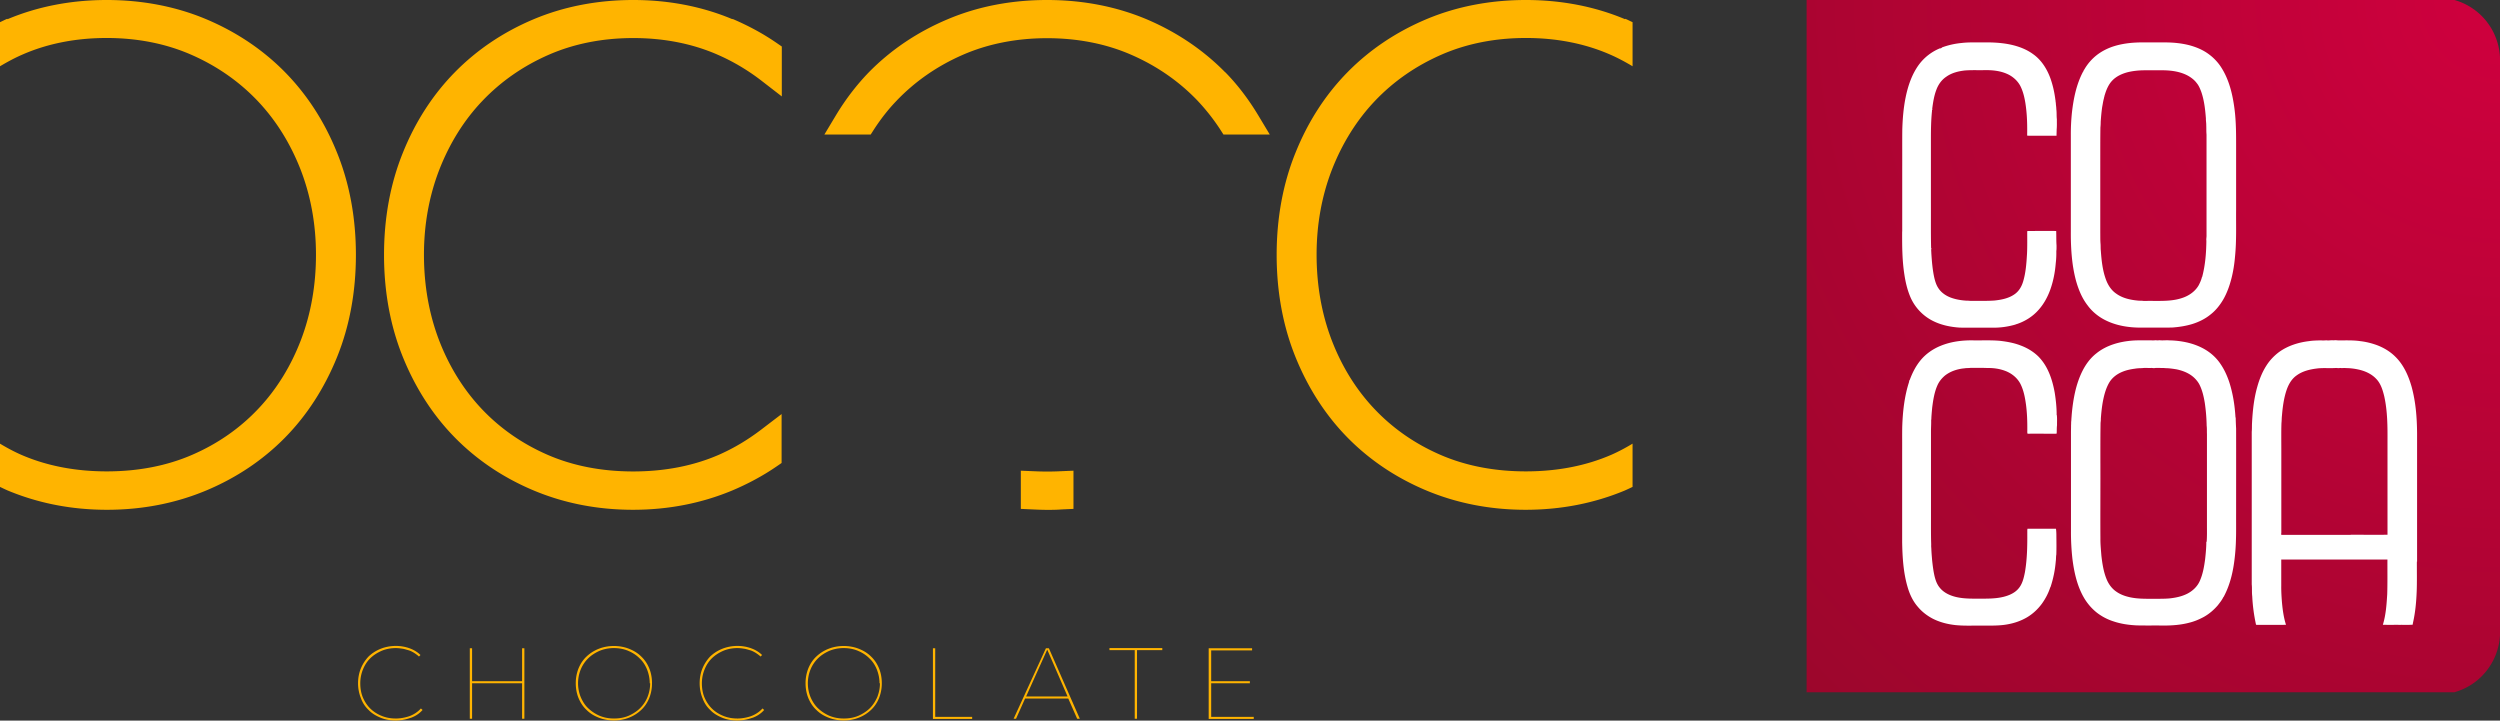 <svg width="1020" height="294" fill="none" xmlns="http://www.w3.org/2000/svg"><rect width="100%" height="100%" fill="#333333" stroke="none"/><g clip-path="url(#clip0_828_22)"><path d="M167.139 292.161c-1.842.623-3.769.99-5.61.99-2.239 0-4.222-.396-6.007-1.159-1.842-.764-3.4-1.839-4.618-3.083-1.219-1.245-2.239-2.857-2.919-4.525-.68-1.697-.991-3.621-.991-5.6 0-1.98.396-3.932 1.076-5.601.68-1.696 1.615-3.224 2.919-4.525 1.303-1.301 2.861-2.291 4.618-3.083 1.757-.763 3.768-1.159 5.922-1.159.765 0 1.615.085 2.465.226.85.085 1.7.396 2.55.622.85.227 1.615.623 2.38 1.075.68.453 1.388.933 2.011 1.527l.624-.622c-1.219-1.216-2.777-2.149-4.534-2.772a16.46 16.46 0 0 0-5.468-.933c-2.238 0-4.307.396-6.233 1.16a15.45 15.45 0 0 0-4.93 3.139 16.015 16.015 0 0 0-3.145 4.836c-.765 1.839-1.162 3.932-1.162 6.081 0 2.15.397 4.214 1.162 6.081a12.055 12.055 0 0 0 3.145 4.836c1.303 1.386 3.003 2.376 4.845 3.14 1.841.763 3.938 1.159 6.233 1.159 2.068 0 4.08-.396 6.007-1.074h.085c1.926-.679 3.541-1.754 4.845-3.225l-.68-.622c-1.162 1.301-2.692 2.376-4.534 3.083l-.056.028zm45.871-14.226h-20.4v-13.434h-.935v28.735h.935v-14.452h20.4v14.452h.935v-28.735h-.935v13.434zm48.62-10.069c-1.388-1.386-3.003-2.375-4.93-3.139-1.926-.764-3.995-1.16-6.233-1.16-2.238 0-4.307.396-6.233 1.16a15.468 15.468 0 0 0-4.93 3.139c-1.389 1.301-2.465 2.913-3.23 4.752a16.315 16.315 0 0 0-1.162 6.137c0 2.206.397 4.299 1.162 6.138.765 1.838 1.841 3.45 3.23 4.751 1.388 1.386 3.003 2.376 4.93 3.139 1.926.764 3.995 1.16 6.233 1.16 2.238 0 4.307-.396 6.233-1.16a15.45 15.45 0 0 0 4.93-3.139c1.389-1.301 2.465-2.913 3.23-4.751a16.324 16.324 0 0 0 1.162-6.138c0-2.206-.397-4.299-1.162-6.137-.765-1.839-1.841-3.451-3.23-4.752zm3.627 10.918a14.94 14.94 0 0 1-1.077 5.6 13.469 13.469 0 0 1-3.003 4.525c-1.303 1.301-2.862 2.291-4.618 3.083-1.757.763-3.769 1.159-6.007 1.159-2.238 0-4.222-.396-6.007-1.159a15.911 15.911 0 0 1-4.618-3.083c-1.303-1.216-2.295-2.857-3.003-4.525a15.164 15.164 0 0 1-1.077-5.6c0-1.98.397-3.932 1.077-5.601.68-1.696 1.7-3.224 3.003-4.525 1.303-1.301 2.862-2.291 4.618-3.083 1.842-.763 3.769-1.159 5.922-1.159 2.153 0 4.165.396 5.922 1.159 1.756.764 3.315 1.754 4.618 3.083 1.303 1.216 2.295 2.772 3.003 4.525.68 1.754 1.077 3.621 1.077 5.601H265.257zm41.253 13.377c-1.841.623-3.768.99-5.61.99-2.238 0-4.221-.396-6.006-1.159-1.842-.764-3.4-1.839-4.619-3.083-1.218-1.245-2.238-2.857-2.918-4.525-.68-1.697-.992-3.621-.992-5.6 0-1.98.397-3.932 1.077-5.601.68-1.696 1.615-3.224 2.918-4.525 1.304-1.301 2.862-2.291 4.619-3.083 1.756-.763 3.768-1.159 5.921-1.159.765 0 1.615.085 2.465.226.85.085 1.7.396 2.55.622.85.227 1.615.623 2.38 1.075.68.453 1.389.933 2.012 1.527l.623-.622c-1.218-1.216-2.776-2.149-4.533-2.772a16.469 16.469 0 0 0-5.468-.933c-2.239 0-4.307.396-6.234 1.16a15.473 15.473 0 0 0-4.93 3.139 16.034 16.034 0 0 0-3.145 4.836c-.765 1.839-1.161 3.932-1.161 6.081 0 2.15.396 4.214 1.161 6.081a12.065 12.065 0 0 0 3.145 4.836c1.304 1.386 3.004 2.376 4.845 3.14 1.842.763 3.939 1.159 6.234 1.159 2.068 0 4.08-.396 6.006-1.074h.085c1.927-.679 3.542-1.754 4.845-3.225l-.68-.622c-1.161 1.301-2.691 2.376-4.533 3.083l-.057.028zm48.875-24.295c-1.388-1.386-3.003-2.375-4.93-3.139-1.926-.764-3.995-1.16-6.233-1.16-2.238 0-4.307.396-6.233 1.16a15.468 15.468 0 0 0-4.93 3.139c-1.389 1.301-2.465 2.913-3.23 4.752a16.315 16.315 0 0 0-1.162 6.137c0 2.206.397 4.299 1.162 6.138.765 1.838 1.841 3.45 3.23 4.751 1.388 1.386 3.003 2.376 4.93 3.139 1.926.764 3.995 1.16 6.233 1.16 2.238 0 4.307-.396 6.233-1.16a15.45 15.45 0 0 0 4.93-3.139c1.389-1.301 2.465-2.913 3.23-4.751a16.324 16.324 0 0 0 1.162-6.138c0-2.206-.397-4.299-1.162-6.137-.765-1.839-1.841-3.451-3.23-4.752zm3.627 10.918c0 2.008-.397 3.846-1.077 5.6-.765 1.696-1.7 3.224-3.003 4.525-1.303 1.301-2.862 2.291-4.618 3.083-1.757.763-3.769 1.159-6.007 1.159-2.238 0-4.222-.396-6.007-1.159a15.911 15.911 0 0 1-4.618-3.083c-1.303-1.245-2.295-2.857-3.003-4.525a15.164 15.164 0 0 1-1.077-5.6c0-1.98.397-3.932 1.077-5.601.68-1.696 1.7-3.224 3.003-4.525 1.303-1.301 2.862-2.291 4.618-3.083 1.842-.763 3.769-1.159 5.922-1.159 2.153 0 4.165.396 5.922 1.159 1.756.764 3.315 1.754 4.618 3.083 1.303 1.216 2.295 2.772 3.003 4.525.68 1.754 1.077 3.621 1.077 5.601H359.012zm22.553-14.283h-.935v28.82h16.009v-.849h-15.074v-27.971zm45.164 0l-13.175 28.735h.991l3.684-8.23h17.623l3.627 8.23h1.076l-12.608-28.735h-1.218zm-8.075 19.656l8.613-19.119 8.302 19.119h-16.944.029zm34-18.893h10.313v27.972h.935v-27.972h10.313v-.848h-21.561v.848zm41.508 27.208v-13.688h15.782v-.849h-15.782v-12.586h16.688v-.848h-17.708v28.82h18.388v-.849h-17.396.028zm-72.25-100.205l-5.412-.227v15.584l4.93.227c1.87.084 3.853.169 5.808.169 1.955 0 3.854 0 5.809-.169l4.93-.227V192.04l-5.412.227c-3.457.169-7.055.169-10.597 0h-.085.029zM298.832 7.834C286.507 2.66 272.878 0 258.343 0c-14.535 0-28.248 2.659-40.573 7.834-12.325 5.176-23.148 12.445-32.158 21.608-9.01 9.164-16.15 20.194-21.25 32.893-5.1 12.614-7.679 26.614-7.679 41.661 0 15.046 2.579 29.046 7.679 41.661 5.1 12.614 12.24 23.729 21.25 32.892 9.01 9.164 19.861 16.433 32.243 21.609 12.382 5.175 25.953 7.834 40.403 7.834s27.937-2.659 40.404-7.834c6.29-2.659 12.381-5.883 17.963-9.701l2.267-1.556v-19.968l-8.302 6.336c-5.582 4.242-11.22 7.608-17.255 10.266-10.427 4.554-22.213 6.817-34.992 6.817-12.778 0-24.565-2.263-34.991-6.817-10.427-4.553-19.465-10.889-26.917-18.808-7.452-7.919-13.26-17.394-17.34-28.028-4.08-10.719-6.12-22.4-6.12-34.76s2.125-24.04 6.29-34.76c4.165-10.662 10.03-20.137 17.567-28.028 7.536-7.919 16.631-14.254 27.058-18.808 10.427-4.553 22.043-6.816 34.51-6.816 12.467 0 24.083 2.263 34.453 6.816 6.29 2.744 12.24 6.28 17.822 10.578l8.302 6.42V18.978l-2.267-1.556c-5.582-3.846-11.617-7.042-17.822-9.7l-.085.169.029-.057zm200.996 21.608c-9.01-9.163-19.861-16.432-32.073-21.608C455.43 2.66 441.773 0 427.182 0c-14.592 0-28.249 2.659-40.489 7.834-12.325 5.176-23.148 12.445-32.158 21.608-4.93 5.091-9.492 10.974-13.487 17.62l-4.703 7.835h18.898l1.502-2.347c2.833-4.3 5.723-7.976 8.953-11.342 7.537-7.92 16.632-14.255 27.059-18.808 10.426-4.553 22.043-6.816 34.453-6.816 12.41 0 24.083 2.262 34.453 6.816 10.427 4.553 19.522 10.889 27.059 18.808a84.626 84.626 0 0 1 8.953 11.342l1.502 2.347h18.898l-4.703-7.834c-3.995-6.647-8.557-12.614-13.487-17.62h-.057zM137.53 62.335c-5.1-12.699-12.24-23.729-21.25-32.893-9.01-9.163-19.862-16.432-32.158-21.608C71.825 2.66 58.055 0 43.548 0 29.042 0 15.385 2.659 3.06 7.834l-.085-.17C1.955 8.09.992 8.599 0 9.052v17.987c2.947-1.753 5.922-3.365 9.038-4.723C19.38 17.762 30.997 15.5 43.492 15.5c12.495 0 24.083 2.263 34.51 6.816 10.426 4.554 19.521 10.889 27.058 18.808 7.537 7.92 13.402 17.394 17.567 28.029 4.165 10.719 6.29 22.4 6.29 34.759 0 12.36-2.04 24.041-6.12 34.76-4.08 10.662-9.889 20.137-17.34 28.028-7.452 7.919-16.462 14.255-26.917 18.808-10.427 4.554-22.213 6.816-34.992 6.816-12.778 0-24.565-2.262-34.991-6.816-2.947-1.301-5.78-2.828-8.557-4.497v17.649c1.077.509 2.125 1.018 3.23 1.499 12.467 5.175 25.953 7.834 40.403 7.834s27.994-2.659 40.404-7.834c12.381-5.176 23.233-12.445 32.243-21.609 9.01-9.163 16.15-20.278 21.25-32.892 5.1-12.615 7.678-26.615 7.678-41.661 0-15.046-2.578-29.046-7.678-41.66zm391.028 0c5.1-12.699 12.24-23.729 21.25-32.893 9.01-9.163 19.862-16.432 32.159-21.608C594.263 2.66 608.005 0 622.54 0s28.163 2.659 40.488 7.834l.085-.17c1.02.425 1.984.934 2.975 1.387v17.987c-2.946-1.753-5.921-3.365-9.038-4.723-10.342-4.553-21.958-6.816-34.453-6.816-12.495 0-24.084 2.263-34.51 6.816-10.427 4.554-19.522 10.889-27.059 18.808-7.536 7.92-13.401 17.394-17.566 28.029-4.165 10.719-6.29 22.4-6.29 34.759 0 12.36 2.04 24.041 6.12 34.76 4.08 10.662 9.888 20.137 17.34 28.028 7.451 7.919 16.461 14.255 26.916 18.808 10.427 4.554 22.214 6.816 34.992 6.816 12.778 0 24.565-2.262 34.992-6.816 2.946-1.301 5.78-2.828 8.556-4.497v17.649c-1.076.509-2.125 1.018-3.23 1.499-12.466 5.175-25.953 7.834-40.403 7.834s-27.993-2.659-40.403-7.834c-12.382-5.176-23.234-12.445-32.244-21.609-9.01-9.163-16.15-20.278-21.25-32.892-5.1-12.615-7.678-26.615-7.678-41.661 0-15.046 2.578-29.046 7.678-41.66z" fill="#FFB400"/><path d="M737.092 0h264.318a25.452 25.452 0 0 1 13.55 9.333c3.03 4.045 4.79 9.023 5.04 14.057v235.709c-.28 5.713-2.55 11.313-6.35 15.612-3.2 3.705-7.53 6.392-12.24 7.721H737.092V0z" fill="url(#paint0_radial_828_22)"/><path d="M776.079 94.465c-.029 5.911 0 11.879.935 17.733.453 2.942 1.133 5.855 2.266 8.627 1.757 4.355 5.157 8.032 9.379 10.125 3.371 1.697 7.14 2.46 10.88 2.715 4.646.085 9.293 0 13.94.028 3.003 0 6.006-.452 8.896-1.301.085-.113.227-.113.369-.141 3.456-1.132 6.658-3.14 9.038-5.883 2.125-2.376 3.655-5.232 4.732-8.202 1.246-3.507 1.955-7.184 2.238-10.889.198-1.612.255-3.224.227-4.836.113-.764.085-1.556.085-2.348-.142-1.951-.057-3.903-.142-5.854-3.91-.057-7.848 0-11.758 0 0 .084-.029.254-.057.34 0 2.997.057 5.967-.085 8.936-.227 3.819-.482 7.665-1.587 11.342-.566 1.895-1.558 3.705-3.173 4.949-2.437 1.867-5.525 2.489-8.5 2.8-3.088.227-6.177.113-9.293.142-.737.028-1.474-.113-2.21-.085-2.267-.141-4.534-.537-6.63-1.358-1.955-.792-3.769-2.093-4.874-3.903-.793-1.216-1.218-2.658-1.558-4.072-.737-3.309-.992-6.675-1.218-10.069 0-.594-.114-1.216 0-1.81.028 0 .113-.057.17-.057-.057-.028-.199-.113-.255-.141-.142-6.138-.057-12.275-.085-18.412V56.65c0-3.818.056-7.637.453-11.427 0-.254-.057-.593.283-.622-.17-.084-.226-.31-.17-.48.34-2.518.737-5.063 1.644-7.439.765-2.121 2.125-4.073 4.023-5.345 2.182-1.584 4.873-2.263 7.537-2.574 2.72-.226 5.44-.085 8.16-.142 3.116-.056 6.29.255 9.151 1.528 2.239.99 4.194 2.687 5.355 4.836 1.162 2.235 1.729 4.695 2.125 7.156.68 4.355.794 8.767.709 13.18.255.028.481.056.736.056h11.249c0-.848.056-1.697.056-2.574.142-1.386.057-2.771.085-4.129-.17-1.386-.028-2.772-.226-4.13 0-.96-.227-1.894-.199-2.884-.028.085-.085.141-.113.226.057-.424 0-.848-.085-1.273-.368-2.884-.992-5.741-1.955-8.484-1.388-3.903-3.683-7.609-7.083-10.013-2.38-1.753-5.129-2.884-7.962-3.62-3.088-.792-6.29-1.103-9.492-1.188h-3.853c-2.635 0-5.27-.085-7.877.227a31.792 31.792 0 0 0-8.103 1.838c0 .057-.057.226-.057.283a1.52 1.52 0 0 1-.311-.142c0 .085 0 .17.028.255-.113.028-.227 0-.283-.113a20.248 20.248 0 0 0-8.727 6.731c-2.862 3.931-4.448 8.626-5.412 13.35-.878 4.299-1.218 8.682-1.36 13.066-.056 5.572 0 11.115-.028 16.687v24.946l-.028.028zm136.255-8.824V60.95c0-5.572.056-11.144-.68-16.687-.765-5.798-2.154-11.68-5.327-16.659-1.53-2.432-3.598-4.497-5.978-6.08-2.182-1.443-4.619-2.405-7.14-3.083-3.344-.849-6.8-1.16-10.229-1.132h-8.301c-3.995-.056-8.019.311-11.844 1.443-2.72.82-5.298 2.093-7.508 3.846a20.332 20.332 0 0 0-4.788 5.515c-.199.368-.482.68-.567 1.104-.028 0-.085.084-.113.084-2.692 5.12-3.854 10.89-4.505 16.574a86.46 86.46 0 0 0-.454 9.39V94.55c-.028 4.525.17 9.05.794 13.519.481 3.224 1.161 6.448 2.295 9.503.906 2.517 2.125 4.921 3.768 7.042 1.643 2.235 3.797 4.101 6.233 5.487 4.817 2.715 10.427 3.621 15.895 3.564 4.109 0 8.189.028 12.297-.028 2.805-.198 5.61-.623 8.302-1.443 2.691-.848 5.298-2.121 7.48-3.931 2.096-1.64 3.768-3.762 5.1-6.024 1.558-2.687 2.606-5.657 3.371-8.655.765-2.97 1.219-6.024 1.474-9.079.623-6.278.368-12.585.425-18.893v.029zm-12.127 12.416c-.057 5.006-.425 10.069-1.728 14.933 0 0-.057.028-.085.057-.284 1.188-.794 2.319-1.36 3.394-1.417 2.432-3.825 4.129-6.432 5.034-3.768 1.358-7.82 1.301-11.758 1.301-1.445-.028-2.862 0-4.307 0-.68-.113-1.388-.057-2.068-.113-3.174-.283-6.432-.962-9.039-2.857-2.011-1.357-3.371-3.478-4.193-5.713-1.388-3.761-1.813-7.778-2.097-11.765-.113-.905-.056-1.839-.113-2.744-.142-1.612-.085-3.224-.113-4.836V63.156c0-3.733 0-7.438.056-11.172.085-.764.114-1.555.114-2.319.141-1.98.311-3.96.595-5.94.226-1.187.396-2.404.708-3.563a1.5 1.5 0 0 0 .057-.792l.17.34c-.085-.397.056-.736.17-1.104.623-2.036 1.473-4.072 2.918-5.628 1.672-1.81 3.995-2.885 6.347-3.507 2.295-.566 4.675-.792 7.026-.792h7.849c3.371.085 6.8.594 9.803 2.234 1.332.764 2.607 1.726 3.542 2.998.878 1.047 1.388 2.348 1.87 3.62 1.19 3.48 1.586 7.156 1.87 10.776-.029.877.141 1.754.141 2.63.057 1.33 0 2.688.114 4.017v41.095c.028.679-.142 1.386-.085 2.064l.028-.056zM839.12 169.33c0-3.055-.311-6.081-.793-9.107-.567-3.14-1.388-6.251-2.777-9.136-.991-2.093-2.295-4.016-3.91-5.656-2.04-1.98-4.533-3.479-7.196-4.469-2.664-1.047-5.525-1.556-8.359-1.895-3.626-.339-7.281-.141-10.908-.198-4.562-.085-9.18.481-13.43 2.234-3.117 1.273-5.978 3.253-8.132 5.855-2.011 2.432-3.428 5.26-4.505 8.23-.141.085-.396.283-.141.424-1.984 6.025-2.664 12.388-2.862 18.695-.057 3.366 0 6.703-.028 10.069V221.2c.113 6.166.481 12.445 2.238 18.384.85 2.913 2.153 5.713 4.165 8.004 1.672 2.008 3.768 3.62 6.092 4.837 2.776 1.414 5.836 2.206 8.896 2.573 3.4.396 6.829.227 10.229.255 3.711-.057 7.48.17 11.163-.481 2.833-.481 5.638-1.414 8.132-2.885 2.408-1.414 4.476-3.365 6.12-5.6 1.445-2.036 2.635-4.271 3.4-6.675 0 0 .056-.028.085-.056a44.746 44.746 0 0 0 2.153-10.55c.142-.905.057-1.838.227-2.743.085-2.348.056-4.695.028-7.042 0-1.16 0-2.348-.17-3.508H827.22c-.141.623-.056 1.245-.085 1.867.029 5.289-.056 10.634-.963 15.867-.482 2.404-1.048 4.949-2.748 6.816-.935 1.075-2.154 1.838-3.457 2.404-3.372 1.442-7.14 1.584-10.767 1.584-3.598-.028-7.225.17-10.766-.594-2.607-.566-5.242-1.697-6.97-3.818-1.53-1.81-2.097-4.186-2.522-6.477-.283-1.64-.482-3.281-.652-4.921-.141-1.867-.34-3.762-.311-5.629-.057.368-.085.708-.114 1.075 0-.65.085-1.273.057-1.923-.113-3.535-.085-7.071-.085-10.606v-35.439c0-1.781.17-3.591.028-5.373 0 .311.057.622.114.933 0-1.697.198-3.394.34-5.091.396-3.083.85-6.194 2.096-9.05.68-1.612 1.814-2.998 3.117-4.101 2.295-1.81 5.185-2.715 8.075-2.97.765-.141 1.587-.057 2.352-.17 2.295.029 4.59-.056 6.885.057 2.55-.057 5.1.311 7.48 1.244 2.521.99 4.788 2.829 6.035 5.289 1.303 2.602 1.841 5.487 2.238 8.372.453 3.422.567 6.873.538 10.323.029.537-.085 1.075.114 1.584 3.485-.057 6.941 0 10.426 0 .482 0 .964.057 1.445-.085.057-1.131 0-2.263.142-3.394-.028-1.386.085-2.772-.085-4.129l-.057-.028zm73.214 39.85c0-11.454.028-22.881 0-34.335a114.91 114.91 0 0 1-.17-4.469s-.057-.028-.085-.057c-.284-4.892-1.049-9.785-2.55-14.452-.879-2.602-2.012-5.119-3.57-7.382-1.53-2.291-3.599-4.242-5.95-5.685-2.352-1.442-4.959-2.432-7.622-3.054a35.573 35.573 0 0 0-7.338-.877c-1.332-.113-2.664.113-3.995-.057-.51.085-1.02.085-1.502 0-1.048.142-2.125 0-3.173.057-2.069 0-4.165-.057-6.234.085-5.298.396-10.71 1.867-14.875 5.26-2.38 1.867-4.221 4.356-5.581 7.043-2.777 5.487-3.854 11.681-4.42 17.761-.085 1.471-.284 2.942-.142 4.413-.113-.566-.057-1.188-.17-1.754.085 1.64 0 3.281 0 4.921v39.992a97.03 97.03 0 0 0 .595 11.455c.68 5.373 1.87 10.832 4.562 15.584a21.837 21.837 0 0 0 5.326 6.278 22.025 22.025 0 0 0 6.885 3.621c3.089 1.046 6.375 1.499 9.634 1.64 3.598.085 7.196 0 10.766.057 3.514 0 7.084-.255 10.484-1.16 2.096-.509 4.108-1.358 5.978-2.376 2.182-1.216 4.108-2.885 5.723-4.78.794-1.046 1.672-2.093 2.21-3.28 0 0 .057-.029.085-.029 2.919-5.345 4.137-11.426 4.704-17.422.566-5.628.396-11.313.425-16.97v-.028zm-12.155 11.879c0 2.347-.227 4.695-.482 7.042-.397 2.998-.907 6.025-2.125 8.796-.992 2.376-2.947 4.214-5.242 5.374-2.266 1.131-4.816 1.64-7.31 1.895-2.436.198-4.873.113-7.31.141-2.861 0-5.751 0-8.556-.594-1.955-.424-3.882-1.074-5.525-2.206-1.955-1.272-3.372-3.224-4.222-5.402-1.19-2.998-1.672-6.194-2.04-9.39-.17-2.29-.425-4.581-.397-6.901-.056-8.23 0-16.432 0-24.662 0-7.552-.056-15.075.057-22.626.057-.538.142-1.103.113-1.669.17-2.432.425-4.893.879-7.297.51-2.602 1.218-5.204 2.578-7.523 1.218-2.008 3.145-3.451 5.298-4.328 1.615-.678 3.344-1.046 5.072-1.272.963-.17 1.955-.227 2.947-.227 1.275-.198 2.578 0 3.881-.084.425 0 .822.113 1.247.056.765-.113 1.558-.056 2.352-.056.651.084 1.303-.057 1.926.084 1.587 0 3.145.227 4.704.481 2.691.566 5.383 1.641 7.366 3.592.794.792 1.502 1.669 2.012 2.687 1.162 2.319 1.728 4.865 2.153 7.41.454 3.111.709 6.222.765 9.362.142 1.103.057 2.206.114 3.309v37.22c0 2.263.056 4.525-.114 6.76l-.141.028zm85.991 8.117v-52.521c-.056-6.279-.538-12.586-2.181-18.667-1.275-4.553-3.259-9.107-6.715-12.473-2.154-2.149-4.845-3.733-7.707-4.779-2.153-.764-4.363-1.301-6.63-1.556-3.06-.452-6.148-.254-9.237-.311-.51-.057-1.02-.113-1.501 0-1.02-.17-2.04.17-3.032-.028-.765.085-1.558.085-2.352.028-1.558.057-3.145.057-4.703.311-4.335.509-8.67 1.867-12.24 4.441-2.012 1.498-3.768 3.337-5.128 5.458-1.757 2.715-2.947 5.742-3.797 8.824-1.36 4.808-1.87 9.786-2.125 14.736-.057 1.188 0 2.375-.113 3.563v62.194c.17 1.612 0 3.253.198 4.865a70.58 70.58 0 0 0 1.558 11.652c1.077.085 2.154 0 3.23.029 3.004 0 6.007.056 8.982-.029-.907-2.884-1.332-5.882-1.615-8.88-.198-2.348-.34-4.724-.312-7.071v-10.663h43.322c-.028 4.695.057 9.39-.085 14.085-.255 4.214-.538 8.485-1.785 12.529 2.323.057 4.675 0 6.998.029 1.729-.029 3.457.056 5.157-.057.057-.283.085-.537.142-.792.935-4.129 1.331-8.343 1.501-12.557.17-4.13.057-8.259.085-12.416l.085.056zm-27.086-10.945h-28.277c-.17-.34 0-.707-.028-1.075v-34.194c0-3.451-.057-6.901.056-10.352.114-.989.085-2.008.199-2.998.283-3.45.736-6.929 1.813-10.238.793-2.404 2.068-4.723 4.165-6.194 2.38-1.753 5.327-2.461 8.217-2.828 2.635-.34 5.298-.028 7.933-.226.595.084 1.19.084 1.785 0 .68.169 1.388-.085 2.068.056 1.814 0 3.627.226 5.384.622 2.606.594 5.185 1.754 7.055 3.734 1.898 1.923 2.691 4.61 3.315 7.155 1.36 6.109 1.36 12.416 1.331 18.639v37.842c-5.015.057-10.03 0-15.016 0v.057z" fill="#fff"/></g><defs><radialGradient id="paint0_radial_828_22" cx="0" cy="0" r="1" gradientUnits="userSpaceOnUse" gradientTransform="matrix(-282.998 282.002 -282.477 -283.475 1020 0)"><stop stop-color="#CF003E"/><stop offset="1" stop-color="#9C062C"/></radialGradient><clipPath id="clip0_828_22"><path fill="#fff" d="M0 0H1020V294H0z"/></clipPath></defs></svg>